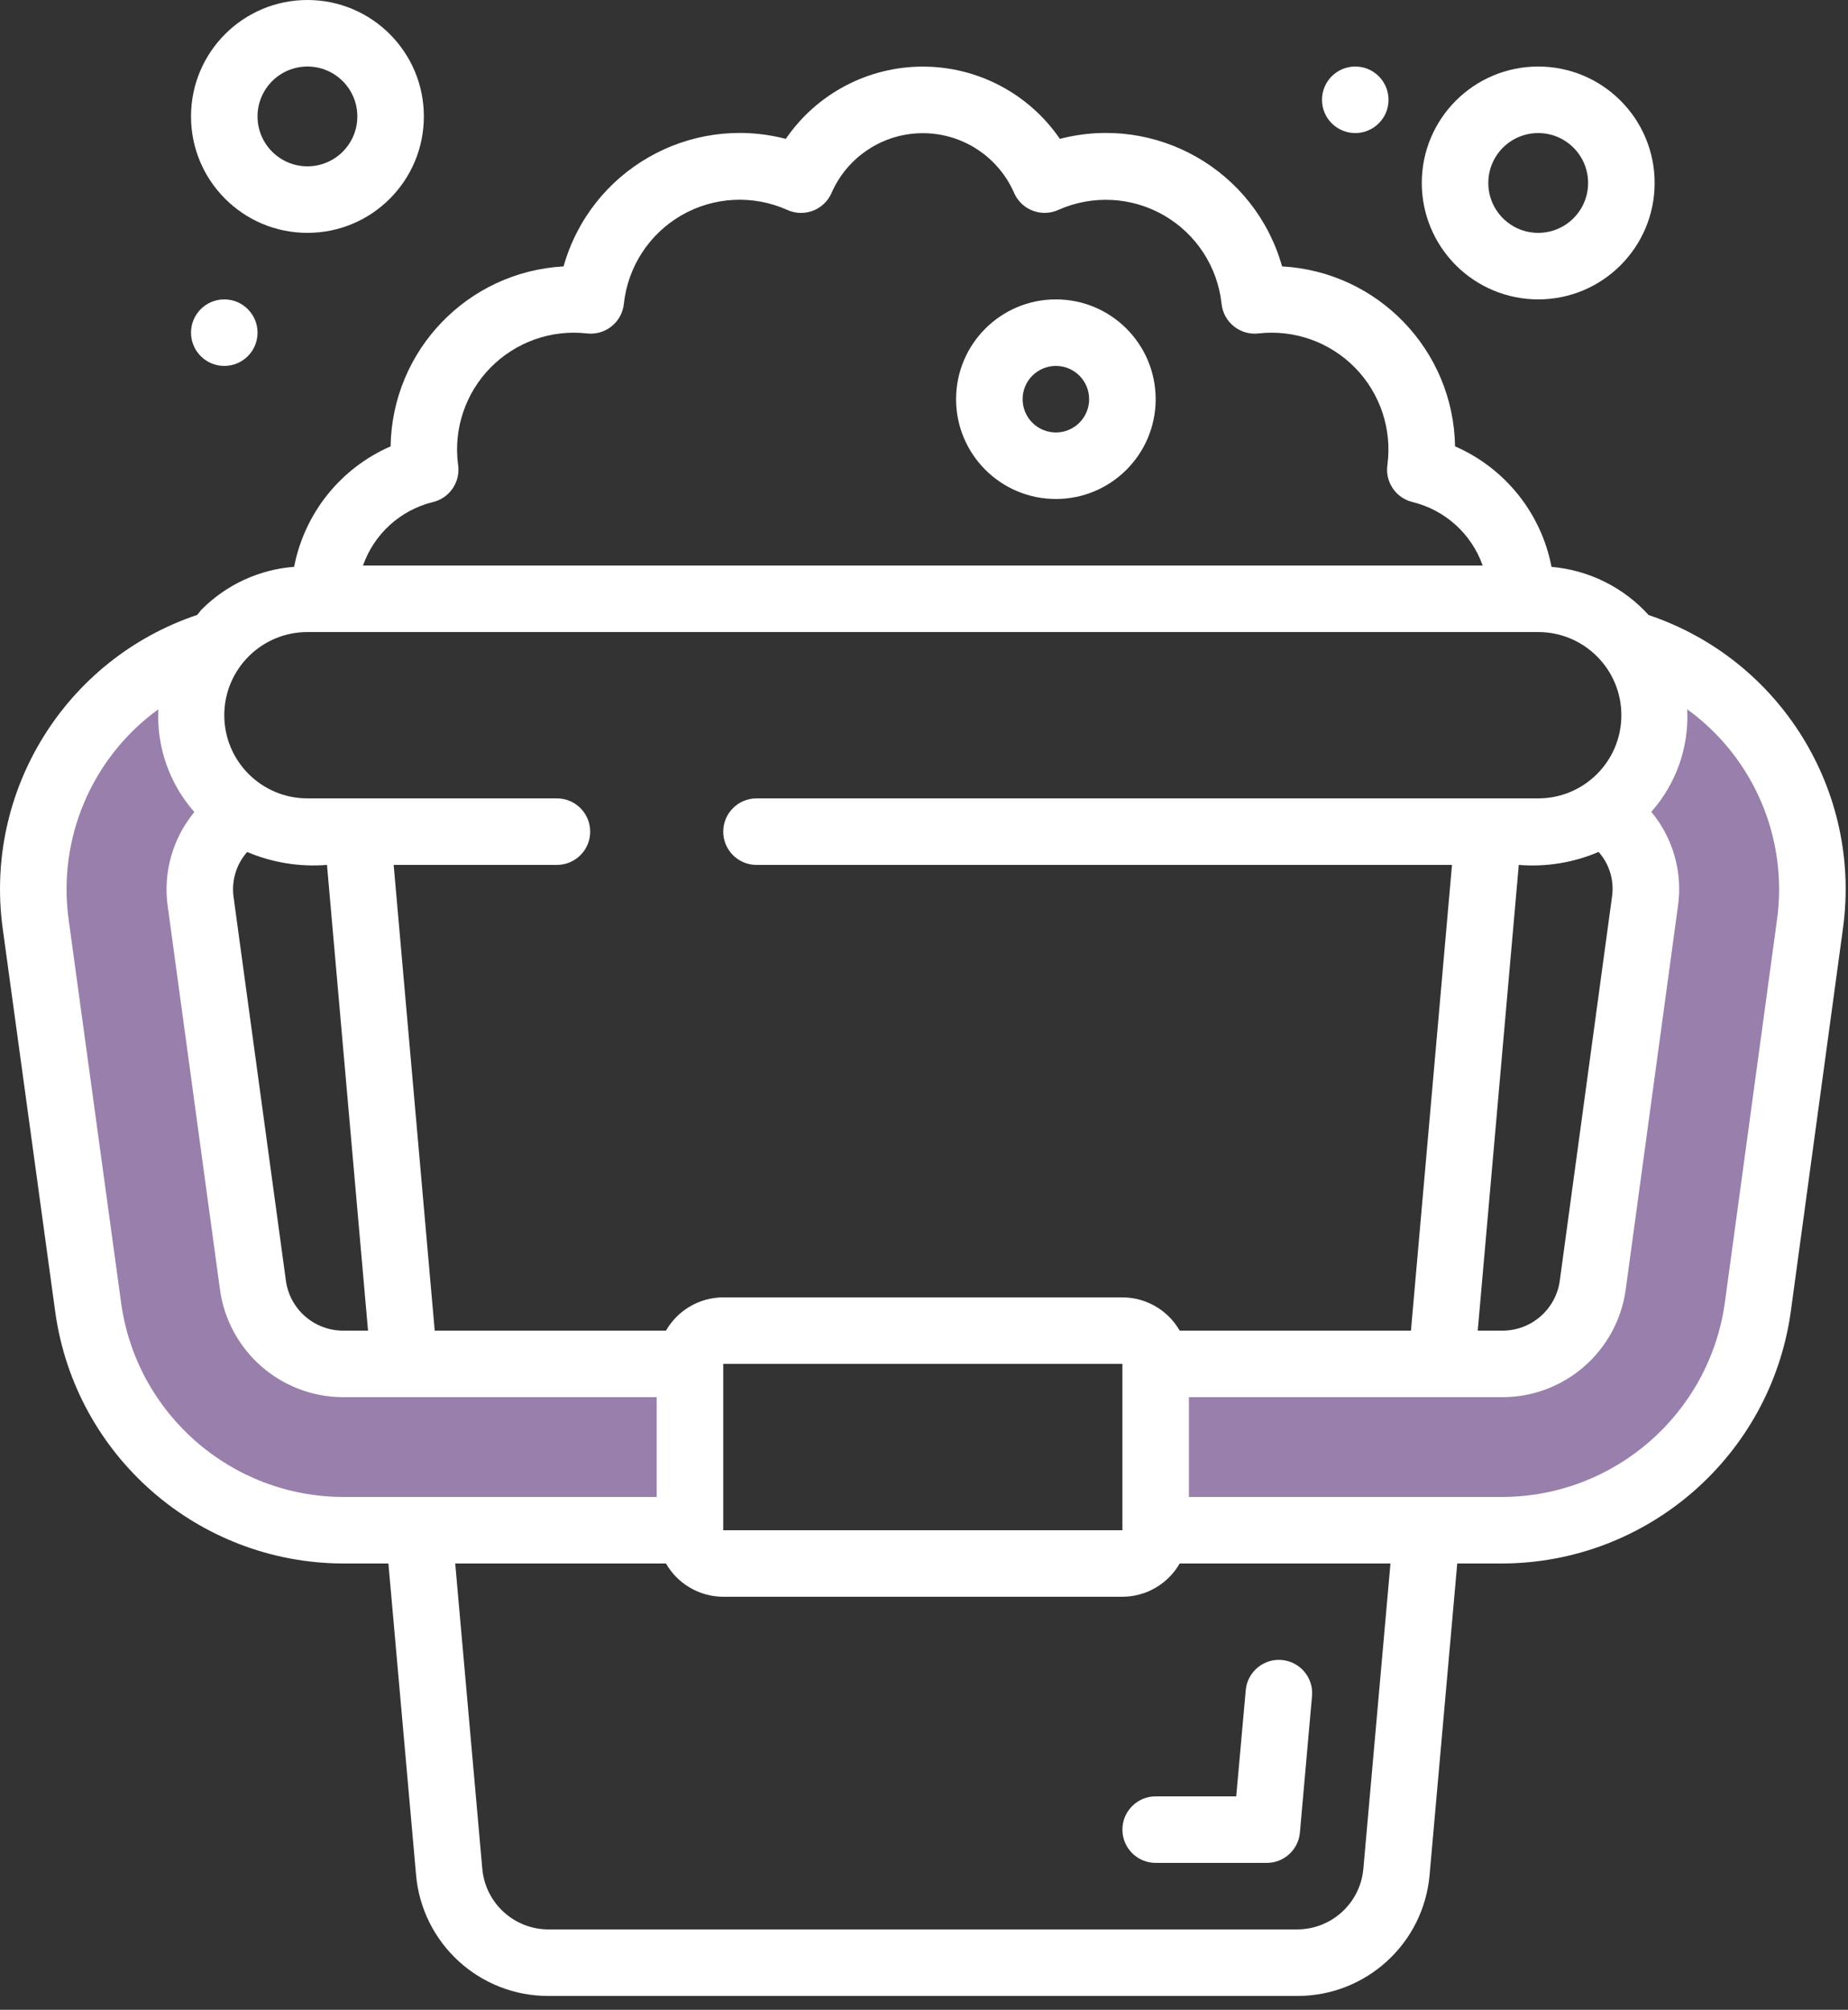 <?xml version="1.0" encoding="UTF-8"?>
<svg width="80px" height="87px" viewBox="0 0 80 87" version="1.1" xmlns="http://www.w3.org/2000/svg" xmlns:xlink="http://www.w3.org/1999/xlink">
    <rect x="0" y="0" width="80" height="87" fill="#333333" stroke="none"/>
    <!-- Generator: Sketch 61 (89581) - https://sketch.com -->
    <title>Group 3</title>
    <desc>Created with Sketch.</desc>
    <g id="Allegra" stroke="none" stroke-width="1" fill="none" fill-rule="evenodd">
        <g id="Controla-lo-que-puede-causarte-alergias-dentro-de-tu-hogar-" transform="translate(-680, -764)">
            <g id="Group-3" transform="translate(680, 764)">
                <path d="M50.029,77.76 C49.234,77.76 48.589,78.405 48.589,79.2 C48.589,79.995 49.234,80.64 50.029,80.64 L54.833,80.64 C55.582,80.643 56.207,80.072 56.273,79.327 L56.799,73.401 C56.859,72.615 56.276,71.927 55.49,71.857 C54.705,71.787 54.01,72.362 53.93,73.146 L53.516,77.76 L50.029,77.76 Z" id="Shape" fill="#FFFFFF" fill-rule="nonzero"></path>
                <path d="M0.118,40.199 L2.393,56.801 C3.26,63.021 8.569,67.658 14.85,67.68 L16.814,67.68 L18.01,81.144 C18.262,84.123 20.759,86.41 23.749,86.4 L56.149,86.4 C59.14,86.41 61.638,84.122 61.889,81.141 L63.084,67.68 L65.049,67.68 C71.33,67.651 76.639,63.02 77.52,56.801 L79.781,40.196 C80.601,34.239 77.069,28.541 71.37,26.624 C70.282,25.423 68.78,24.678 67.165,24.538 C66.719,22.217 65.156,20.265 62.989,19.322 C62.923,15.163 59.654,11.762 55.501,11.532 C54.333,7.379 50.057,4.925 45.882,6.012 C44.542,4.054 42.322,2.883 39.949,2.883 C37.577,2.883 35.356,4.054 34.017,6.012 C29.842,4.925 25.566,7.379 24.397,11.532 C20.244,11.762 16.976,15.163 16.909,19.322 C14.743,20.265 13.18,22.216 12.733,24.536 C11.224,24.652 9.806,25.305 8.737,26.376 C8.661,26.451 8.608,26.541 8.536,26.618 C2.832,28.536 -0.702,34.238 0.118,40.199 Z M59.021,80.883 C58.894,82.375 57.646,83.521 56.149,83.52 L23.749,83.52 C22.254,83.521 21.006,82.377 20.878,80.886 L19.706,67.68 L28.83,67.68 C29.34,68.568 30.285,69.117 31.309,69.12 L48.589,69.12 C49.614,69.117 50.559,68.568 51.069,67.68 L60.193,67.68 L59.021,80.883 Z M31.309,66.24 L31.309,59.04 L48.589,59.04 L48.589,66.24 L31.309,66.24 Z M69.204,36.878 C69.68,37.415 69.891,38.136 69.78,38.844 L67.523,55.44 C67.352,56.676 66.297,57.598 65.049,57.6 L63.971,57.6 L65.748,37.44 C66.929,37.536 68.115,37.344 69.204,36.878 L69.204,36.878 Z M18.75,21.731 C19.472,21.553 19.941,20.854 19.83,20.118 C19.626,18.577 20.143,17.027 21.232,15.917 C22.321,14.807 23.86,14.259 25.405,14.433 C25.788,14.478 26.172,14.369 26.473,14.128 C26.774,13.888 26.966,13.537 27.007,13.154 C27.177,11.551 28.104,10.125 29.501,9.319 C30.898,8.514 32.597,8.426 34.07,9.082 C34.422,9.246 34.825,9.261 35.188,9.123 C35.551,8.986 35.843,8.708 35.998,8.352 C36.684,6.781 38.235,5.765 39.949,5.765 C41.664,5.765 43.215,6.781 43.901,8.352 C44.056,8.707 44.347,8.985 44.71,9.122 C45.072,9.259 45.474,9.245 45.826,9.082 C47.298,8.429 48.995,8.518 50.39,9.324 C51.785,10.129 52.711,11.553 52.882,13.154 C52.922,13.537 53.115,13.888 53.415,14.128 C53.716,14.369 54.101,14.478 54.483,14.433 C56.029,14.259 57.569,14.806 58.658,15.916 C59.748,17.026 60.265,18.576 60.062,20.118 C59.951,20.854 60.419,21.553 61.142,21.731 C62.556,22.073 63.701,23.108 64.185,24.48 L15.714,24.48 C16.196,23.109 17.338,22.075 18.75,21.731 L18.75,21.731 Z M13.309,27.36 L66.589,27.36 C68.578,27.36 70.189,28.972 70.189,30.96 C70.189,32.948 68.578,34.56 66.589,34.56 L32.749,34.56 C31.954,34.56 31.309,35.205 31.309,36 C31.309,36.795 31.954,37.44 32.749,37.44 L62.857,37.44 L61.08,57.6 L51.069,57.6 C50.559,56.712 49.614,56.163 48.589,56.16 L31.309,56.16 C30.285,56.163 29.34,56.712 28.83,57.6 L18.819,57.6 L17.042,37.44 L24.109,37.44 C24.905,37.44 25.549,36.795 25.549,36 C25.549,35.205 24.905,34.56 24.109,34.56 L13.309,34.56 C11.321,34.56 9.709,32.948 9.709,30.96 C9.709,28.972 11.321,27.36 13.309,27.36 Z M10.699,36.881 C11.789,37.343 12.975,37.534 14.155,37.44 L15.932,57.6 L14.85,57.6 C13.6,57.598 12.543,56.672 12.376,55.433 L10.113,38.841 C10.011,38.133 10.225,37.417 10.699,36.881 L10.699,36.881 Z" id="Shape" fill="#FFFFFF" fill-rule="nonzero"></path>
                <path d="M76.927,39.809 L74.666,56.408 C73.987,61.204 69.893,64.777 65.049,64.8 L51.469,64.8 L51.469,60.48 L65.049,60.48 C67.738,60.473 70.011,58.486 70.377,55.822 L72.637,39.236 C72.851,37.77 72.432,36.283 71.485,35.143 C72.565,33.924 73.123,32.33 73.039,30.704 C75.918,32.787 77.413,36.289 76.927,39.809 L76.927,39.809 Z" id="Shape-path" fill="#997FAB"></path>
                <path d="M6.854,30.704 C6.776,32.333 7.335,33.928 8.413,35.152 C7.473,36.29 7.055,37.771 7.261,39.233 L9.522,55.817 C9.886,58.483 12.159,60.473 14.85,60.48 L28.429,60.48 L28.429,64.8 L14.85,64.8 C10.007,64.783 5.913,61.207 5.245,56.411 L2.972,39.81 C2.485,36.291 3.977,32.789 6.854,30.704 Z" id="Shape-path" fill="#997FAB"></path>
                <path d="M45.709,21.6 C48.095,21.6 50.029,19.666 50.029,17.28 C50.029,14.894 48.095,12.96 45.709,12.96 C43.324,12.96 41.389,14.894 41.389,17.28 C41.389,19.666 43.324,21.6 45.709,21.6 Z M45.709,15.84 C46.505,15.84 47.149,16.485 47.149,17.28 C47.149,18.075 46.505,18.72 45.709,18.72 C44.914,18.72 44.269,18.075 44.269,17.28 C44.269,16.485 44.914,15.84 45.709,15.84 Z" id="Shape" fill="#FFFFFF" fill-rule="nonzero"></path>
                <path d="M13.309,10.08 C16.093,10.08 18.349,7.824 18.349,5.04 C18.349,2.256 16.093,-3.64153152e-14 13.309,-3.64153152e-14 C10.526,-3.64153152e-14 8.269,2.256 8.269,5.04 C8.269,7.824 10.526,10.08 13.309,10.08 Z M13.309,2.88 C14.502,2.88 15.469,3.847 15.469,5.04 C15.469,6.233 14.502,7.2 13.309,7.2 C12.116,7.2 11.149,6.233 11.149,5.04 C11.149,3.847 12.116,2.88 13.309,2.88 Z" id="Shape" fill="#FFFFFF" fill-rule="nonzero"></path>
                <path d="M66.589,12.96 C69.373,12.96 71.629,10.704 71.629,7.92 C71.629,5.136 69.373,2.88 66.589,2.88 C63.806,2.88 61.549,5.136 61.549,7.92 C61.549,9.257 62.08,10.539 63.026,11.484 C63.971,12.429 65.253,12.96 66.589,12.96 Z M66.589,5.76 C67.782,5.76 68.749,6.727 68.749,7.92 C68.749,9.113 67.782,10.08 66.589,10.08 C65.396,10.08 64.429,9.113 64.429,7.92 C64.429,6.727 65.396,5.76 66.589,5.76 Z" id="Shape" fill="#FFFFFF" fill-rule="nonzero"></path>
                <circle id="Oval" fill="#FFFFFF" fill-rule="nonzero" cx="9.709" cy="14.4" r="1.44"></circle>
                <circle id="Oval" fill="#FFFFFF" fill-rule="nonzero" cx="58.669" cy="4.32" r="1.44"></circle>
            </g>
        </g>
    </g>
</svg>